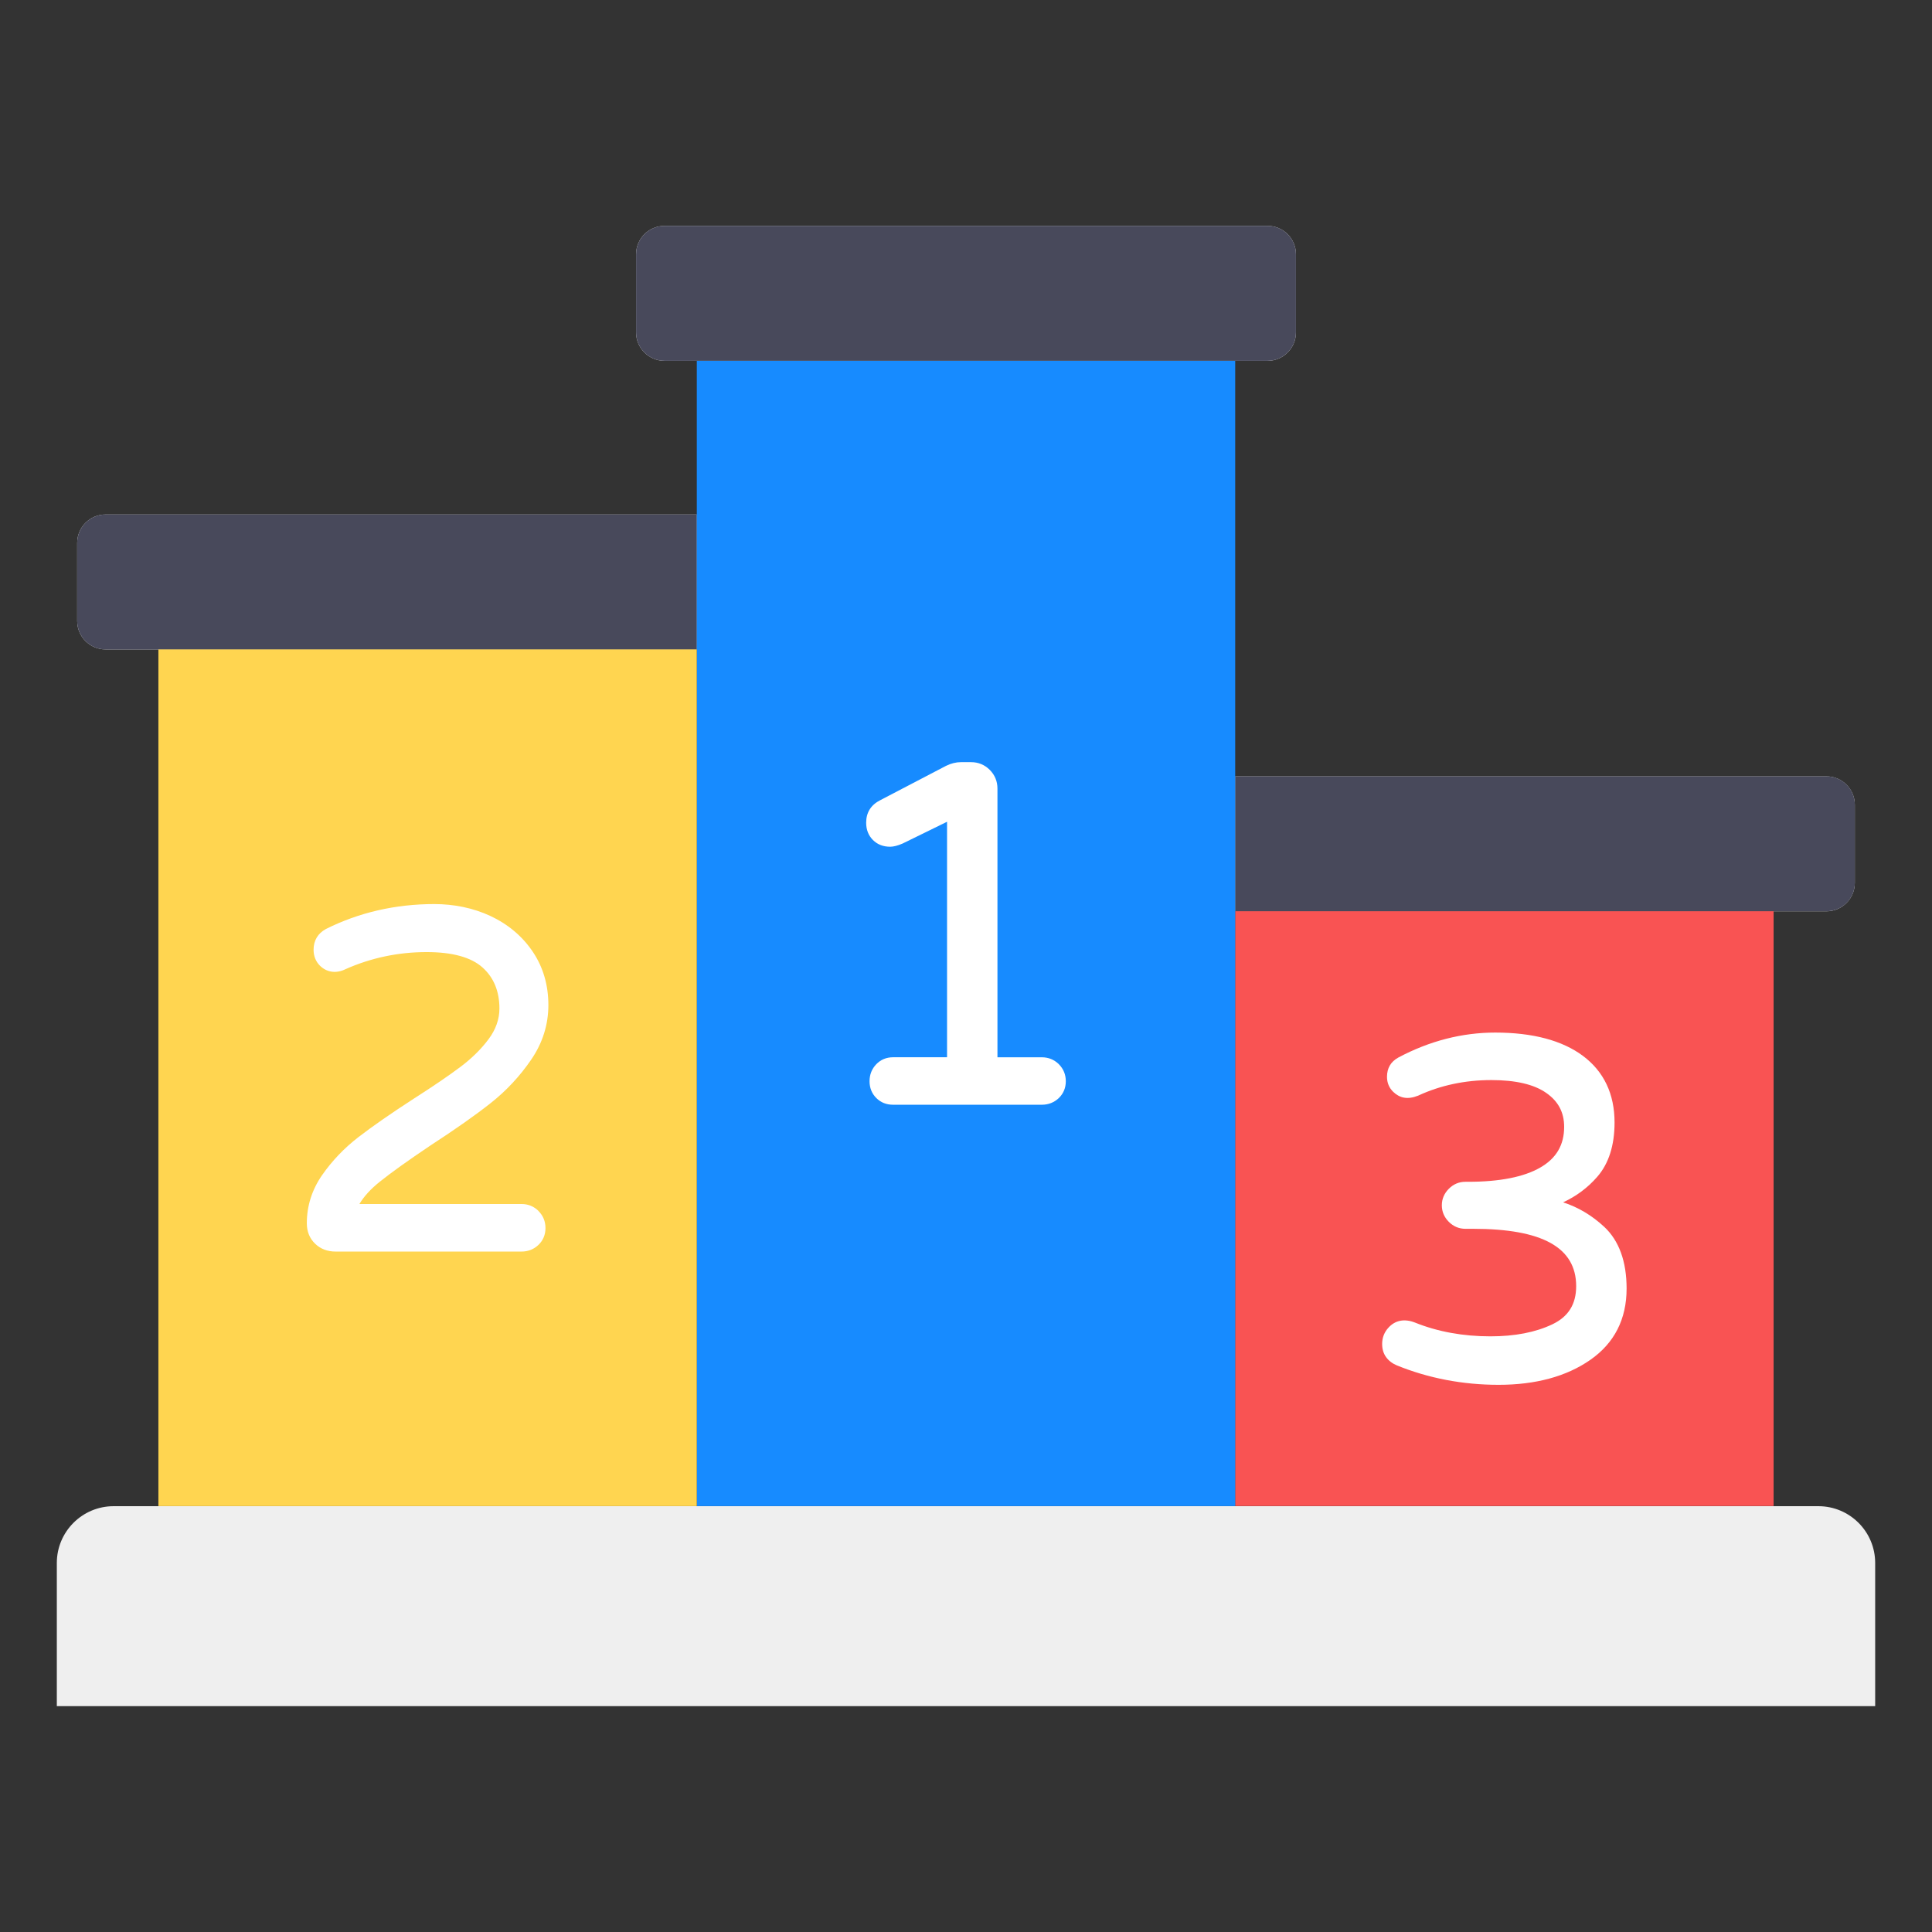 <svg xmlns="http://www.w3.org/2000/svg" id="Layer_1" height="512" viewBox="0 0 68 68" width="512"><rect x="0" y="0" width="68" height="68" fill="#333333" stroke="none"/><g id="_x35_9"><g><g><path d="m66 55.013v5.037h-64v-5.037c0-1.105.895-2 2-2h60c1.105 0 2 .895 2 2z" fill="#efefef"></path></g></g><g><g><g><path d="m45.613 11.7v-2.75c0-.552-.448-1-1-1h-21.225c-.552 0-1 .448-1 1v2.75c0 .552.448 1 1 1h21.225c.552 0 1-.448 1-1z" fill="#efefef"></path></g></g><g><g><path d="m24.525 18.108h-20.808c-.552 0-1 .448-1 1v2.75c0 .552.448 1 1 1h20.808z" fill="#efefef"></path></g></g><g><g><path d="m43.475 27.325h20.808c.552 0 1 .448 1 1v2.75c0 .552-.448 1-1 1h-20.808z" fill="#efefef"></path></g></g><g><g><path d="m45.613 11.7v-2.75c0-.552-.448-1-1-1h-21.225c-.552 0-1 .448-1 1v2.75c0 .552.448 1 1 1h21.225c.552 0 1-.448 1-1z" fill="#48495b"></path></g></g><g><g><path d="m24.525 18.108h-20.808c-.552 0-1 .448-1 1v2.75c0 .552.448 1 1 1h20.808z" fill="#48495b"></path></g></g><g><g><path d="m65.284 28.326v2.746c0 .557-.444 1.001-1.001 1.001h-20.81v-4.748h20.81c.557-0 1.001.444 1.001 1.001z" fill="#48495b"></path></g></g></g><g><g><path d="m43.473 32.073h18.952v20.934h-18.952z" fill="#f95353"></path></g></g><g><g><path d="m24.525 12.7h18.95v40.31h-18.95z" fill="#178bff"></path></g></g><g><g><path d="m5.575 22.858h18.95v30.152h-18.95z" fill="#ffd550"></path></g></g><g><g><path d="m37.269 37.458-.001-.001c-.164-.162-.366-.244-.599-.244h-1.562v-9.458c0-.255-.091-.477-.271-.659-.18-.179-.402-.271-.658-.271h-.356c-.173 0-.35.044-.528.132l-2.303 1.202c-.335.167-.505.435-.505.798 0 .245.08.45.238.608.158.158.362.237.607.237.117 0 .26-.036.441-.114l1.561-.765v8.289h-1.9c-.235 0-.434.083-.592.246-.157.164-.236.365-.236.598 0 .234.08.433.238.591.157.157.355.236.59.236h5.236c.232 0 .433-.079.598-.235.163-.159.246-.359.246-.592 0-.233-.082-.435-.245-.599z" fill="#fff"></path></g></g><g><g><path d="m18.953 42.621c-.164-.162-.365-.244-.599-.244h-5.704c.158-.266.399-.53.718-.785.399-.32.998-.749 1.779-1.273.888-.578 1.584-1.067 2.127-1.497.55-.435 1.028-.949 1.422-1.526.402-.587.605-1.233.605-1.92 0-.698-.181-1.324-.537-1.86-.76-1.148-2.1-1.696-3.477-1.696-1.368 0-2.651.295-3.817.878-.283.154-.433.406-.433.729 0 .222.074.409.22.558.229.229.56.298.909.124.895-.397 1.854-.599 2.85-.599.904 0 1.565.181 1.965.54.396.352.597.839.597 1.446 0 .378-.129.742-.384 1.082-.263.352-.598.681-.994.977-.408.306-.958.681-1.636 1.114-.795.514-1.45.97-1.948 1.353-.499.385-.929.835-1.279 1.338-.357.515-.538 1.085-.538 1.693 0 .291.097.533.29.72.191.185.434.278.724.278h6.541c.233 0 .434-.079.598-.235.164-.158.247-.358.247-.592s-.082-.435-.245-.599z" fill="#fff"></path></g></g><g><g><path d="m56.46 43.178c-.427-.398-.912-.687-1.443-.86.466-.216.868-.516 1.197-.894.407-.464.613-1.109.613-1.915 0-1.005-.375-1.794-1.114-2.347-.73-.543-1.768-.819-3.086-.819-1.167 0-2.314.295-3.411.879-.264.145-.398.373-.398.678 0 .212.075.391.222.532.222.212.498.282.874.131.782-.363 1.65-.548 2.578-.548.855 0 1.505.152 1.933.454.423.295.628.685.628 1.192 0 .638-.275 1.107-.841 1.433-.576.332-1.429.501-2.535.501h-.101c-.222 0-.418.082-.582.246-.163.164-.246.359-.246.581 0 .224.083.419.246.583.164.163.359.245.582.245h.271c2.442 0 3.629.66 3.629 2.019 0 .636-.275 1.076-.841 1.344-.586.28-1.319.422-2.178.422-.961 0-1.854-.163-2.652-.484-.381-.15-.702-.076-.932.174-.15.161-.226.356-.226.578 0 .184.048.34.141.466.09.124.215.22.372.286 1.116.455 2.323.686 3.585.686 1.307 0 2.392-.295 3.227-.877.849-.59 1.279-1.435 1.279-2.51-0-.955-.266-1.688-.791-2.177z" fill="#fff"></path></g></g></g></svg>